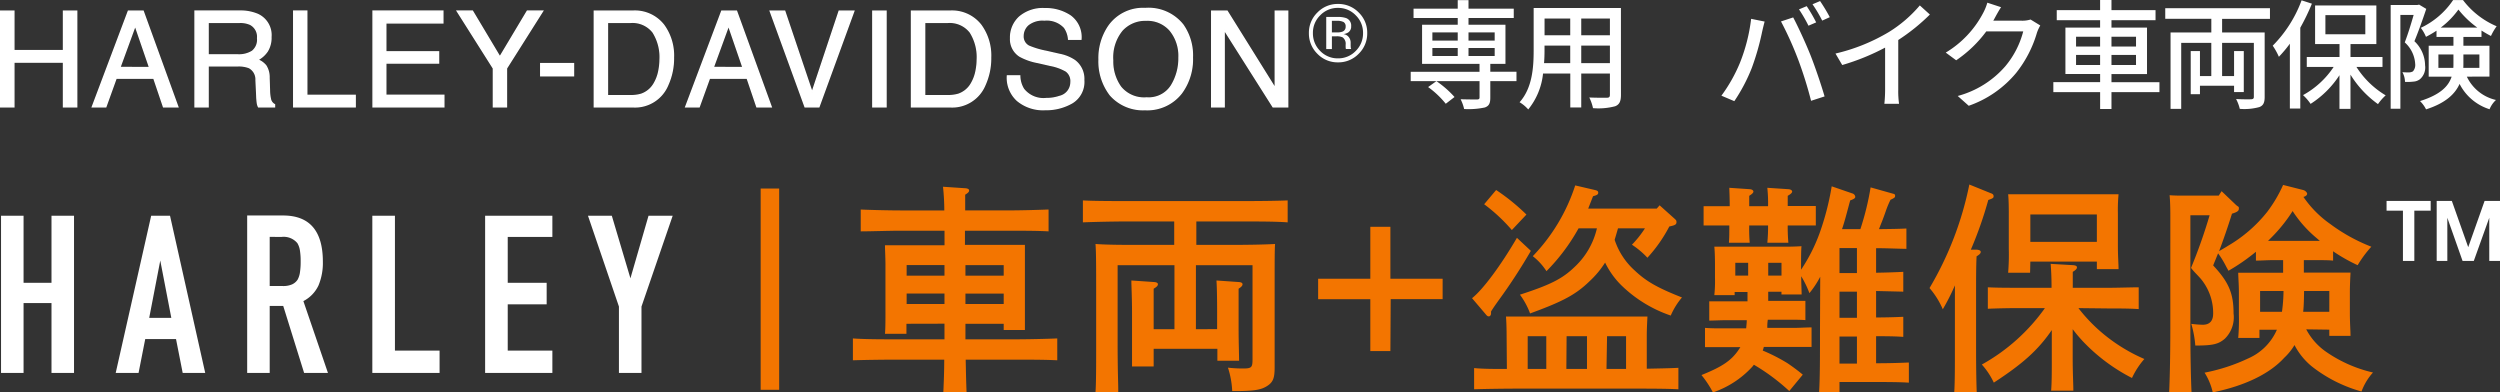 <svg xmlns="http://www.w3.org/2000/svg" width="337.685" height="53.015" viewBox="0 0 337.685 53.015">
  <rect x="0" y="0" width="337.685" height="53.015" fill="#333333" stroke="none"/>
  <g id="グループ_602" data-name="グループ 602" transform="translate(-59.315 -120.576)">
    <path id="パス_149333" data-name="パス 149333" d="M12.352-12.592l-1.04.432a19.243,19.243,0,0,1,1.28,2.208l1.04-.448A20.073,20.073,0,0,0,12.352-12.592Zm1.808-.688-1.024.432a17.842,17.842,0,0,1,1.312,2.208l1.024-.464A23.117,23.117,0,0,0,14.16-13.28ZM3.312-4.88A20.9,20.9,0,0,1,.832-.5L2.576.24A23.21,23.21,0,0,0,4.928-4.224,34.109,34.109,0,0,0,6.336-9.152c.08-.352.224-.96.336-1.36L4.848-10.88A23.451,23.451,0,0,1,3.312-4.88Zm7.888-.5A54.581,54.581,0,0,1,12.944.192L14.768-.4c-.432-1.5-1.28-4-1.888-5.536-.64-1.616-1.712-3.936-2.352-5.136l-1.648.544A45.336,45.336,0,0,1,11.2-5.376Zm13.52-2.64a26.541,26.541,0,0,0,4.272-3.44l-1.36-1.232A17.5,17.5,0,0,1,23.456-9.1,25.127,25.127,0,0,1,16.24-6.192l.912,1.552a30.67,30.67,0,0,0,5.792-2.352v5.7a18.54,18.54,0,0,1-.1,1.888h1.984A12.032,12.032,0,0,1,24.72-1.3Zm17.872-2.768a3.758,3.758,0,0,1-1.2.16h-3.84c.08-.128.16-.272.224-.4.176-.32.512-.944.832-1.424l-1.856-.608a7.093,7.093,0,0,1-.592,1.44,13.578,13.578,0,0,1-5.024,5.3l1.408,1.04a16.659,16.659,0,0,0,4.064-3.9H41.6a12.015,12.015,0,0,1-2.432,4.72,12.929,12.929,0,0,1-6.416,4L34.24.864a14.546,14.546,0,0,0,6.4-4.432,15.835,15.835,0,0,0,2.816-5.44,5.476,5.476,0,0,1,.448-.976ZM48.736-4.64V-6h3.248v1.36Zm0-3.824h3.248v1.328H48.736Zm8.1,0v1.328H53.52V-8.464Zm0,3.824H53.52V-6h3.312ZM60-2.32H53.52v-1.1h4.8V-9.7h-4.8v-.992h5.952v-1.36H53.52v-1.376H51.984v1.376H46.128v1.36h5.856V-9.7H47.3v6.272h4.688v1.1h-6.32V-.976h6.32V1.3H53.52V-.976H60Zm14.928-8.56v-1.44H60.784v1.44h6.224v1.84H61.5V1.28h1.44V-7.632h4.064v4.48H65.472V-6.528H64.224V-.7h1.248V-1.84H70.08v.848h1.312V-6.528H70.08v3.376H68.464v-4.48h4.288v7.28c0,.24-.1.32-.352.336S71.232,0,70.352-.048a5.606,5.606,0,0,1,.5,1.328,7.61,7.61,0,0,0,2.64-.24c.544-.208.72-.608.72-1.376v-8.7H68.464v-1.84Zm4.272-2.5a17.1,17.1,0,0,1-3.9,6.128,8.807,8.807,0,0,1,.832,1.5A17.086,17.086,0,0,0,77.616-7.52V1.232h1.408V-9.68a28.829,28.829,0,0,0,1.568-3.248Zm3.216,2h5.392V-8.8H82.416Zm7.712,6.992V-5.728h-4.32V-7.472H89.3v-5.216H81.024v5.216h3.3v1.744H79.9v1.344h3.632A11.731,11.731,0,0,1,79.392-.576,6.561,6.561,0,0,1,80.416.608a13.019,13.019,0,0,0,3.9-3.872V1.28h1.488V-3.344A13.734,13.734,0,0,0,89.52.64,6.65,6.65,0,0,1,90.56-.544a11.893,11.893,0,0,1-3.952-3.84ZM95.072-12.8l-.224.048H91.232V1.264h1.312V-11.408h1.792c-.32,1.12-.768,2.592-1.2,3.712a4.214,4.214,0,0,1,1.408,2.9,1.31,1.31,0,0,1-.3,1.008,1.127,1.127,0,0,1-.528.144c-.224,0-.544,0-.9-.032a2.829,2.829,0,0,1,.352,1.312A6.5,6.5,0,0,0,94.3-2.4a1.629,1.629,0,0,0,.88-.32,2.087,2.087,0,0,0,.7-1.888,4.521,4.521,0,0,0-1.44-3.248c.544-1.312,1.152-3.024,1.6-4.368ZM97.68-4.256V-6.064h2.032v1.2c0,.208,0,.4-.016.608Zm5.536-1.808v1.808H101.04c.016-.192.016-.384.016-.576V-6.064ZM98-9.7a11.326,11.326,0,0,0,2.384-2.432A12.793,12.793,0,0,0,102.928-9.7Zm6.576,6.624V-7.248h-3.52V-8.432H103.5V-9.3c.432.272.864.528,1.28.736a7.618,7.618,0,0,1,.768-1.312,11.169,11.169,0,0,1-4.544-3.536H99.664A10.786,10.786,0,0,1,95.3-9.664,5.211,5.211,0,0,1,96-8.448a14.327,14.327,0,0,0,1.424-.832v.848h2.288v1.184H96.368v4.176h3.1c-.416,1.28-1.5,2.432-4.272,3.3a4.182,4.182,0,0,1,.816,1.12c2.608-.832,3.92-2.064,4.528-3.44a6.85,6.85,0,0,0,4.048,3.424A3.571,3.571,0,0,1,105.456.08a5.766,5.766,0,0,1-3.936-3.152Z" transform="translate(291 134)" fill="#fff"/>
    <path id="パス_149330" data-name="パス 149330" d="M1.415-12.911H3.182v5.335H9.9v-5.335h1.767V0H9.9V-6.038H3.182V0H1.415Zm20.122,7.62L19.577-11l-2.083,5.7Zm-2.874-7.62h1.978L25.325,0H23.409L22.1-3.867H16.993L15.6,0H13.8ZM33.459-7a3.389,3.389,0,0,0,1.947-.492,2,2,0,0,0,.716-1.775,1.9,1.9,0,0,0-1-1.881,3.274,3.274,0,0,0-1.433-.264H29.416V-7Zm-5.792-5.915h5.977a5.961,5.961,0,0,1,2.435.431A3.049,3.049,0,0,1,37.9-9.431a3.43,3.43,0,0,1-.479,1.9,3.461,3.461,0,0,1-1.34,1.187,2.641,2.641,0,0,1,1.138.809,2.9,2.9,0,0,1,.426,1.626L37.7-2.18a5.323,5.323,0,0,0,.123,1.1,1.08,1.08,0,0,0,.563.791V0H36.245A1.613,1.613,0,0,1,36.1-.431a8.266,8.266,0,0,1-.088-1.02L35.911-3.6a1.809,1.809,0,0,0-.94-1.7A3.89,3.89,0,0,0,33.4-5.537H29.416V0H27.667Zm13.328,0h1.749V-1.538h6.539V0H40.995Zm10.718,0h9.413v1.582H53.418v3.92h7.128v1.494H53.418v4.377h7.84V0H51.713Zm11.377,0h2.039l3.709,6.205,3.709-6.205h2.048L69.717-5.2V0H67.968V-5.2ZM74.361-5.827h4.412V-4.2H74.361ZM86.476-1.494a4.834,4.834,0,0,0,1.459-.185A3.209,3.209,0,0,0,89.605-3a5.4,5.4,0,0,0,.747-2,7.644,7.644,0,0,0,.132-1.354,6.3,6.3,0,0,0-.954-3.727,3.523,3.523,0,0,0-3.072-1.327h-3.1v9.914ZM81.6-12.911h5.229a4.929,4.929,0,0,1,4.131,1.89,6.967,6.967,0,0,1,1.31,4.368,8.7,8.7,0,0,1-.773,3.718A4.772,4.772,0,0,1,86.81,0H81.6Zm20.087,7.62L99.725-11l-2.083,5.7Zm-2.874-7.62h1.978L105.473,0h-1.916l-1.31-3.867H97.141L95.744,0H93.951Zm8.485,0,3.709,11,3.665-11h1.96L111.92,0h-1.854l-4.7-12.911Zm11.922,0h1.767V0h-1.767Zm10.1,11.417a4.834,4.834,0,0,0,1.459-.185A3.209,3.209,0,0,0,132.45-3a5.4,5.4,0,0,0,.747-2,7.644,7.644,0,0,0,.132-1.354,6.3,6.3,0,0,0-.954-3.727,3.523,3.523,0,0,0-3.072-1.327h-3.1v9.914Zm-4.878-11.417h5.229a4.929,4.929,0,0,1,4.131,1.89,6.967,6.967,0,0,1,1.31,4.368,8.7,8.7,0,0,1-.773,3.718A4.772,4.772,0,0,1,129.655,0h-5.212Zm14.6,8.745a3.528,3.528,0,0,0,.519,1.784A3.437,3.437,0,0,0,142.631-1.1a5.429,5.429,0,0,0,1.793-.281,1.992,1.992,0,0,0,1.564-1.951,1.684,1.684,0,0,0-.659-1.5,6.656,6.656,0,0,0-2.092-.765l-1.749-.4a7.92,7.92,0,0,1-2.426-.853,2.7,2.7,0,0,1-1.23-2.417,3.722,3.722,0,0,1,1.2-2.856,4.831,4.831,0,0,1,3.41-1.116,5.923,5.923,0,0,1,3.45.98,3.537,3.537,0,0,1,1.419,3.133h-1.644a3.235,3.235,0,0,0-.562-1.591,3.268,3.268,0,0,0-2.716-1.011,3.142,3.142,0,0,0-2.224.65,2.036,2.036,0,0,0-.677,1.512,1.476,1.476,0,0,0,.791,1.389,11.608,11.608,0,0,0,2.347.7l1.811.413a5.547,5.547,0,0,1,2.021.817,3.061,3.061,0,0,1,1.23,2.628,3.28,3.28,0,0,1-1.56,3.067,6.987,6.987,0,0,1-3.625.923,5.421,5.421,0,0,1-3.771-1.23A4.152,4.152,0,0,1,137.4-4.166Zm16.976-9.1a5.911,5.911,0,0,1,5.063,2.2,7.121,7.121,0,0,1,1.283,4.386A7.675,7.675,0,0,1,160.9-1.872a5.821,5.821,0,0,1-4.913,2.25A5.872,5.872,0,0,1,151.3-1.591a7.434,7.434,0,0,1-1.521-4.8,7.633,7.633,0,0,1,1.3-4.482A5.635,5.635,0,0,1,156.021-13.263ZM156.2-1.187a3.641,3.641,0,0,0,3.344-1.657,7.052,7.052,0,0,0,1.033-3.81,5.435,5.435,0,0,0-1.191-3.665,4.065,4.065,0,0,0-3.256-1.389,4.24,4.24,0,0,0-3.27,1.375,5.8,5.8,0,0,0-1.266,4.056,5.926,5.926,0,0,0,1.085,3.617A4.082,4.082,0,0,0,156.2-1.187Zm8.793-11.725h2.065l6.521,10.459V-12.911h1.661V0h-1.96L166.66-10.45V0h-1.67Z" transform="translate(58 135)" fill="#fff" stroke="#fff" stroke-width="0.2"/>
    <path id="パス_149331" data-name="パス 149331" d="M4.044-7.358a3.256,3.256,0,0,0-2.4,1,3.28,3.28,0,0,0-.988,2.4,3.32,3.32,0,0,0,.983,2.417,3.251,3.251,0,0,0,2.4,1,3.251,3.251,0,0,0,2.4-1,3.311,3.311,0,0,0,.988-2.417,3.28,3.28,0,0,0-.988-2.4A3.262,3.262,0,0,0,4.044-7.358Zm3.948,3.4a3.822,3.822,0,0,1-1.155,2.8A3.8,3.8,0,0,1,4.044,0,3.778,3.778,0,0,1,1.257-1.16a3.829,3.829,0,0,1-1.144-2.8A3.792,3.792,0,0,1,1.268-6.741,3.783,3.783,0,0,1,4.044-7.89,3.814,3.814,0,0,1,6.837-6.741,3.781,3.781,0,0,1,7.992-3.958ZM5.076-4.818a.662.662,0,0,0-.287-.634,1.974,1.974,0,0,0-.921-.161h-.65v1.568H3.9a2.06,2.06,0,0,0,.725-.1A.666.666,0,0,0,5.076-4.818ZM3.969-6.134a3.3,3.3,0,0,1,1.182.156,1.073,1.073,0,0,1,.671,1.1.944.944,0,0,1-.424.854,1.654,1.654,0,0,1-.628.209,1.054,1.054,0,0,1,.747.424,1.187,1.187,0,0,1,.236.671v.317q0,.15.011.322a.7.7,0,0,0,.038.226l.027.054H5.113L5.1-1.848Q5.1-1.869,5.092-1.9l-.016-.14v-.344a1.062,1.062,0,0,0-.408-.994,1.831,1.831,0,0,0-.849-.14h-.6V-1.8H2.455V-6.134Z" transform="translate(236 129)" fill="#fff"/>
    <g id="レイヤー_2" data-name="レイヤー 2" transform="translate(59.455 145.5)">
      <g id="レイヤー_1" data-name="レイヤー 1">
        <path id="パス_149327" data-name="パス 149327" d="M298.011,2v8.11h1.438V4.279l2.058,5.831h1.516l2.091-5.831V10.11h1.449V2h-2.08l-2.213,6.251L300.058,2ZM291.24,2V3.317h2.213V10.11h1.538V3.317H297.2V2Z" transform="translate(30.982 0.213)" fill="#fff"/>
        <path id="パス_149328" data-name="パス 149328" d="M296.347,7.612l.3-.3a20.791,20.791,0,0,0,3.02-3.728,16.163,16.163,0,0,0,3.2,3.618l.476.409Zm2.091,6.771a21.844,21.844,0,0,1-.21,2.81h-2.954v-2.81Zm6.185,2.81h-3.529c.1-.929.1-1.881.122-2.81h3.408Zm0,2.412v.841h2.866c0-.686-.089-1.7-.089-3.109V14.516c0-.951.066-2.091.089-2.622h-6.306V10.212h1.56c.808,0,1.759,0,2.39.066V9.017a23.137,23.137,0,0,0,3.319,1.881A15.381,15.381,0,0,1,310.3,8.4a23.554,23.554,0,0,1-5.532-3.054,14.383,14.383,0,0,1-3.64-3.673c.266-.055.5-.232.5-.42s-.266-.443-.531-.509L298.383.055a18.33,18.33,0,0,1-2.157,3.651A18.963,18.963,0,0,1,291,8.243c-.42.266-.841.509-1.261.752.631-1.682,1.195-3.319,1.737-5.056.752-.232.929-.387.929-.686s0-.177-.365-.476L290.074.9l-.387.6h-4.426c-.874,0-1.494,0-2.213-.055.066.564.1,1.726.1,2.655V19.328c0,3.728-.066,6.749-.155,8.718h3.02c-.089-1.881-.155-4.9-.155-8.718V4.149h2.6a72.016,72.016,0,0,1-2.511,7.114c.509.686,1.195,1.228,1.671,1.936a7.236,7.236,0,0,1,1.317,4.215c0,1.018-.476,1.527-1.405,1.527a14.152,14.152,0,0,1-1.549-.122,14.239,14.239,0,0,1,.542,2.932c2.39,0,3.131-.188,3.994-.929a4.05,4.05,0,0,0,1.173-3.408c0-2.688-.631-4.215-2.755-6.483.21-.531.454-1.106.664-1.637a12.505,12.505,0,0,1,1.106,1.814l.3.542a26.937,26.937,0,0,0,3.706-2.567v1.195c.631,0,1.582-.066,2.39-.066h1.283v1.7H292.32c0,.531.089,1.671.089,2.622v3.02a29.34,29.34,0,0,1-.089,3.164h2.866V19.616h2.357a7.468,7.468,0,0,1-3.85,3.861,24.694,24.694,0,0,1-5.919,1.936,8.431,8.431,0,0,1,1.106,2.666c4.359-.9,7.678-2.511,9.648-4.669a7.91,7.91,0,0,0,1.394-1.726,9.15,9.15,0,0,0,2.357,2.9,19.173,19.173,0,0,0,6.694,3.374,7.933,7.933,0,0,1,1.549-2.567,18.3,18.3,0,0,1-6.174-2.688,8.486,8.486,0,0,1-2.843-3.142ZM254.05,21.973c0,2.744,0,4.78-.089,6.118H257c-.055-1.317-.089-3.43-.089-6.118V14.814c0-2.213,0-3.618.066-5.111.387-.232.564-.409.564-.6s-.21-.266-.509-.3h-.83a51.619,51.619,0,0,0,2.357-6.716c.62-.21.719-.277.719-.509s-.155-.332-.42-.42L256,0a44.609,44.609,0,0,1-5.377,13.985,11.064,11.064,0,0,1,1.792,2.866,28.7,28.7,0,0,0,1.637-3.231ZM264.24,4.049h8.984v3.7H264.24Zm0,6.362h8.984v1.018h2.932c0-.686-.089-1.7-.089-3.109V3.939a22.058,22.058,0,0,1,.089-2.622H261.241c.066.531.089,1.671.089,2.622v4.78a30.04,30.04,0,0,1-.089,3.2h2.965Zm10.477,6.328c1.106,0,3.076,0,4.16.089V13.885c-1.018,0-2.965.066-4.16.066h-4.746V11.794c.387-.232.564-.409.564-.6s-.177-.266-.509-.3l-3.043-.177c.055.686.122,1.615.122,3.231H262.68c-1.317,0-3.009,0-4.182-.066v2.9c1.261-.055,2.932-.089,4.182-.089h3.529a25.844,25.844,0,0,1-8.519,7.623,9.955,9.955,0,0,1,1.615,2.445c3.883-2.534,5.952-4.359,7.833-7.1v3.762c0,1.914,0,3.319-.089,4.426h3c0-.874-.089-2.39-.089-4.426V19.539a20.179,20.179,0,0,0,1.46,1.726,24.506,24.506,0,0,0,6.55,4.868,10.6,10.6,0,0,1,1.671-2.567,22.913,22.913,0,0,1-6.218-3.972,22.128,22.128,0,0,1-2.688-2.9ZM226.269,2.932V1.527c.387-.243.564-.42.564-.575s-.177-.3-.5-.321L223.58.443c0,.4.055,1.35.055,2.489h-3.529v2.6h3.474c0,1.018,0,1.7-.055,2.334h2.81a21.58,21.58,0,0,1-.066-2.334h2.545a21.65,21.65,0,0,1-.1,2.334h2.843a23.238,23.238,0,0,1-.089-2.334h3.795V2.9h-3.795V1.527c.42-.243.6-.42.6-.575s-.177-.3-.509-.321L228.714.443a20.512,20.512,0,0,1,.1,2.489Zm-.144,9.371h-1.737V10.577h1.737Zm2.711-1.726h1.792V12.3h-1.792Zm9.625,9.957h2.357v3.651h-2.357Zm0-6.063h2.357V18h-2.357Zm0-5.886h2.357V11.96h-2.357Zm-2.633,10.787c0,3.85,0,6.782-.122,8.718h2.755V26.675h4.625c1.438,0,3.463,0,4.746.089V24.042c-1.494.066-2.954.1-4.426.1V20.49c1.228,0,2.456,0,3.673.089V17.868c-1.217.055-2.445.089-3.673.089V14.383l3.673.089V11.794c-1.217.066-2.445.1-3.673.122V8.6c1.372,0,2.722.066,4.094.089V5.941c-1.228.066-2.478.066-3.706.089.387-1.007.454-1.106.874-2.3a12.615,12.615,0,0,1,.686-1.671c.564-.266.62-.321.62-.531s-.089-.243-.321-.3L242.665.387a36.975,36.975,0,0,1-1.383,5.643H238.8c.354-1.007.62-2.091,1.106-3.883.653-.232.686-.354.686-.509a.554.554,0,0,0-.42-.443L237.41.243a36.1,36.1,0,0,1-1.66,6.395,22.946,22.946,0,0,1-2.478,4.868V10.7c0-.808,0-1.737.055-2.368-1.106.066-1.737.066-3.319.066h-8.453c.055.476.089,1.494.089,2.334V12.58a17.5,17.5,0,0,1-.089,2.357H224.3v-.42h1.737v1.261H220.87v2.6c.62,0,1.582-.055,2.379-.055h2.688c0,.354-.055.741-.077,1.106h-3.175c-.653,0-1.637,0-2.39-.066v2.6h4.78l-.3.454c-.985,1.405-2.213,2.213-4.957,3.319a13.728,13.728,0,0,1,1.549,2.346,12.79,12.79,0,0,0,5.311-3.463l.221-.277a26.957,26.957,0,0,1,2.279,1.494,28.426,28.426,0,0,1,2.5,2.058l1.826-2.213a25,25,0,0,0-2.091-1.56,23.676,23.676,0,0,0-3.319-1.693,3.819,3.819,0,0,0,.144-.487h6.45V19.3c-.741,0-1.726.066-2.39.066h-3.585a6.132,6.132,0,0,1,.066-1.106h2.688c.808,0,1.759,0,2.39.055v-2.6h-5.023V14.482h1.792v.365h2.722c0-.542-.055-1.405-.055-2.3v-.155a13.275,13.275,0,0,1,1.106,2.279,12.734,12.734,0,0,0,1.46-2.213ZM194.892,7.2c-2.213,3.795-4.6,6.992-6.063,8.154l1.881,2.213c.144.177.232.243.387.243s.3-.155.3-.42v-.243c.321-.509.443-.686.951-1.405a74.782,74.782,0,0,0,4.426-6.782Zm-4.426-4.536a23.233,23.233,0,0,1,3.74,3.485l1.969-2.091A27.859,27.859,0,0,0,192.082.741Zm16.6,17.824h2.567v4.426h-2.644Zm-5.465,0h2.755v4.426h-2.788Zm-2.744,4.426h-2.511V20.49h2.511Zm-5.322,0c-1.527,0-3.319,0-4.426-.122v2.866c1.615-.055,4.293-.089,5.941-.089h15.711c1.826,0,4.359,0,5.941.089v-2.9c-1.106.066-2.744.089-4.271.122V20.457c0-1.007.066-2.091.089-2.622H193.409c.055.509.089,1.671.089,2.622Zm22.3-19.328c.487-.122.609-.243.609-.509s-.1-.3-.277-.476l-2-1.792-.387.443h-9.26l.653-1.671c.542-.144.7-.243.7-.476s-.177-.3-.454-.365l-2.655-.62a24.75,24.75,0,0,1-5.731,9.559,8.165,8.165,0,0,1,1.848,2.025,26.255,26.255,0,0,0,4.337-5.786h2.478a10.279,10.279,0,0,1-3.02,5.222c-1.671,1.615-3.319,2.423-7.38,3.74a10.09,10.09,0,0,1,1.372,2.534c4.426-1.615,6.163-2.534,8.043-4.359a12.657,12.657,0,0,0,2.091-2.511,11.064,11.064,0,0,0,2.146,3.02A17.7,17.7,0,0,0,215.67,17.7a9.581,9.581,0,0,1,1.516-2.445c-3.43-1.35-4.868-2.213-6.395-3.651a9.581,9.581,0,0,1-2.7-4.138c.155-.509.3-1.018.454-1.549h3.64a14.162,14.162,0,0,1-1.759,2.213,11.3,11.3,0,0,1,2.091,1.759,19.45,19.45,0,0,0,2.954-4.215Zm-37.993,9.9h7.014V12.723H177.8V5.709h-2.711v7.014H168.04v2.766h7.048V22.5H177.8Zm-26.31,4.06V10.9h7.645V23.6c0,1.106-.122,1.25-1.283,1.25a18.156,18.156,0,0,1-2.036-.111,11.739,11.739,0,0,1,.575,3.164h.2c2.722,0,3.684-.155,4.514-.686s1.018-1.106,1.018-2.545V13.863c0-3.883,0-4.9.055-5.831-1.549.089-3.917.122-5.941.122h-4.691V4.99h6.395c1.814,0,4.359,0,5.941.122V2.146c-1.527.066-4.06.089-5.941.089H142.206c-1.7,0-4.426,0-5.941-.089V5.111c1.615-.066,4.3-.122,5.941-.122H148.6V8.154h-4.68c-2.036,0-4.37,0-5.952-.122.066.929.089,1.859.089,5.831v8.364c0,1.881,0,4.658-.089,5.82h3.076c0-1.25-.089-2.688-.089-7.048V10.9h7.678v8.641h-2.81V14.073c.42-.243.575-.42.575-.6s-.188-.277-.509-.3l-3.076-.21c0,.863.089,2.113.089,4.5v7.114h2.921v-2.39h8.608v1.615h2.932c0-.863-.066-2.39-.066-4.426V14.073c.387-.243.531-.42.531-.6s-.177-.277-.5-.3l-3.02-.21c.055.863.089,2.113.089,4.5v2.069ZM120.4,14.737h5.167v1.405H120.4Zm-2.832,1.405h-5.111V14.726h5.111Zm2.832-5.255h5.167v1.427H120.4Zm-2.832,1.427h-5.111V10.876h5.111Zm0,6.483v2.113h-6.428c-1.7,0-4.426,0-5.941-.122v2.954c1.615-.055,4.3-.089,5.941-.089h6.395c0,1.471-.055,2.932-.122,4.426h3.142c-.066-1.46-.089-2.921-.122-4.426h6.428c1.814,0,4.359,0,5.941.089V20.789c-1.527.066-4.06.122-5.941.122H120.4v-2.1h5.167v.841h2.866V8.154h-8.1V6.24h5.919c1.582,0,3.972,0,5.377.089V3.374c-1.35.055-3.74.122-5.377.122h-5.886V1.372c.387-.232.531-.387.531-.564s-.177-.266-.443-.3L117.368.3a30.788,30.788,0,0,1,.177,3.2H111.6c-1.527,0-4.127-.066-5.344-.122V6.328c1.283,0,3.883-.089,5.344-.089h5.974V8.209h-8.043c0,.542.066,1.7.066,2.633v6.118c0,1.494,0,2.478-.066,3.2h2.9v-1.35ZM95.24.542h-2.5V27.726h2.5Z" transform="translate(9.866)" fill="#f37500"/>
        <path id="パス_149329" data-name="パス 149329" d="M86.508,25.045V16.083l4.215-12.27H87.459l-2.445,8.453h0L82.5,3.813h-3.22l4.182,12.27v8.962Zm-12.037,0V22.035h-6.03V15.784H73.7v-2.91H68.441v-6.2h6.03V3.813H65.387V25.045Zm-15.235,0V22.035h-6.03V3.813H50.152V25.045Zm-22.946,0v-9.05h1.826l2.821,9.05h3.22l-3.319-9.7a4.558,4.558,0,0,0,2.047-2.124,7.9,7.9,0,0,0,.586-3.2q0-6.24-5.377-6.24H33.247V25.045ZM37.882,6.679a2.4,2.4,0,0,1,2.146.841,2.744,2.744,0,0,1,.354,1.051A9.128,9.128,0,0,1,40.471,10a9.073,9.073,0,0,1-.089,1.416,2.888,2.888,0,0,1-.321,1.029,1.781,1.781,0,0,1-.752.642,2.976,2.976,0,0,1-1.283.221H36.289V6.668ZM18.576,25.045l.9-4.569h4.16l.9,4.569h3.043L22.825,3.813H20.28L15.489,25.045Zm1.438-7.435,1.494-7.745h0L23,17.61ZM3.043,25.045V15.607H6.815v9.437H9.858V3.813H6.815v9.061H3.043V3.813H0V25.045Z" transform="translate(0 0.402)" fill="#fff"/>
      </g>
    </g>
    <path id="パス_149332" data-name="パス 149332" d="M6.784-.32A13.248,13.248,0,0,0,4.336-2.464l-1.12.8A12.071,12.071,0,0,1,5.6.592ZM3.792-6.944H7.216v1.088H3.792Zm0-2.1H7.216v1.1H3.792Zm8.416,0v1.1H8.672v-1.1Zm0,3.184H8.672V-6.944h3.536Zm2.944,2.128H11.616V-4.8h2.048v-5.28H8.672v-.912h6.112v-1.264H8.672v-1.152H7.216v1.152H1.248v1.264H7.216v.912H2.4V-4.8h7.76v1.072H.864v1.264h9.3V-.288c0,.224-.08.288-.336.3-.272,0-1.264,0-2.224-.032A5.622,5.622,0,0,1,8.08,1.3a10.4,10.4,0,0,0,2.8-.208c.576-.208.736-.576.736-1.328V-2.464h3.536ZM23.9-4.9V-7.264h3.872V-4.9Zm-5.024,0c.048-.592.064-1.184.064-1.728v-.64h3.472V-4.9Zm3.536-6.016v2.256H18.944v-2.256Zm5.36,2.256H23.9v-2.256h3.872Zm1.488-3.68H17.472v5.7c0,2.256-.16,5.088-1.9,7.024a4.925,4.925,0,0,1,1.168.976,9.178,9.178,0,0,0,2-4.848h3.68V1.088H23.9V-3.488h3.872V-.624c0,.3-.112.4-.4.4-.3,0-1.36.016-2.384-.032a6.148,6.148,0,0,1,.5,1.44A8.759,8.759,0,0,0,28.48.928c.576-.224.784-.672.784-1.536Z" transform="translate(249 134)" fill="#fff"/>
  </g>
</svg>
